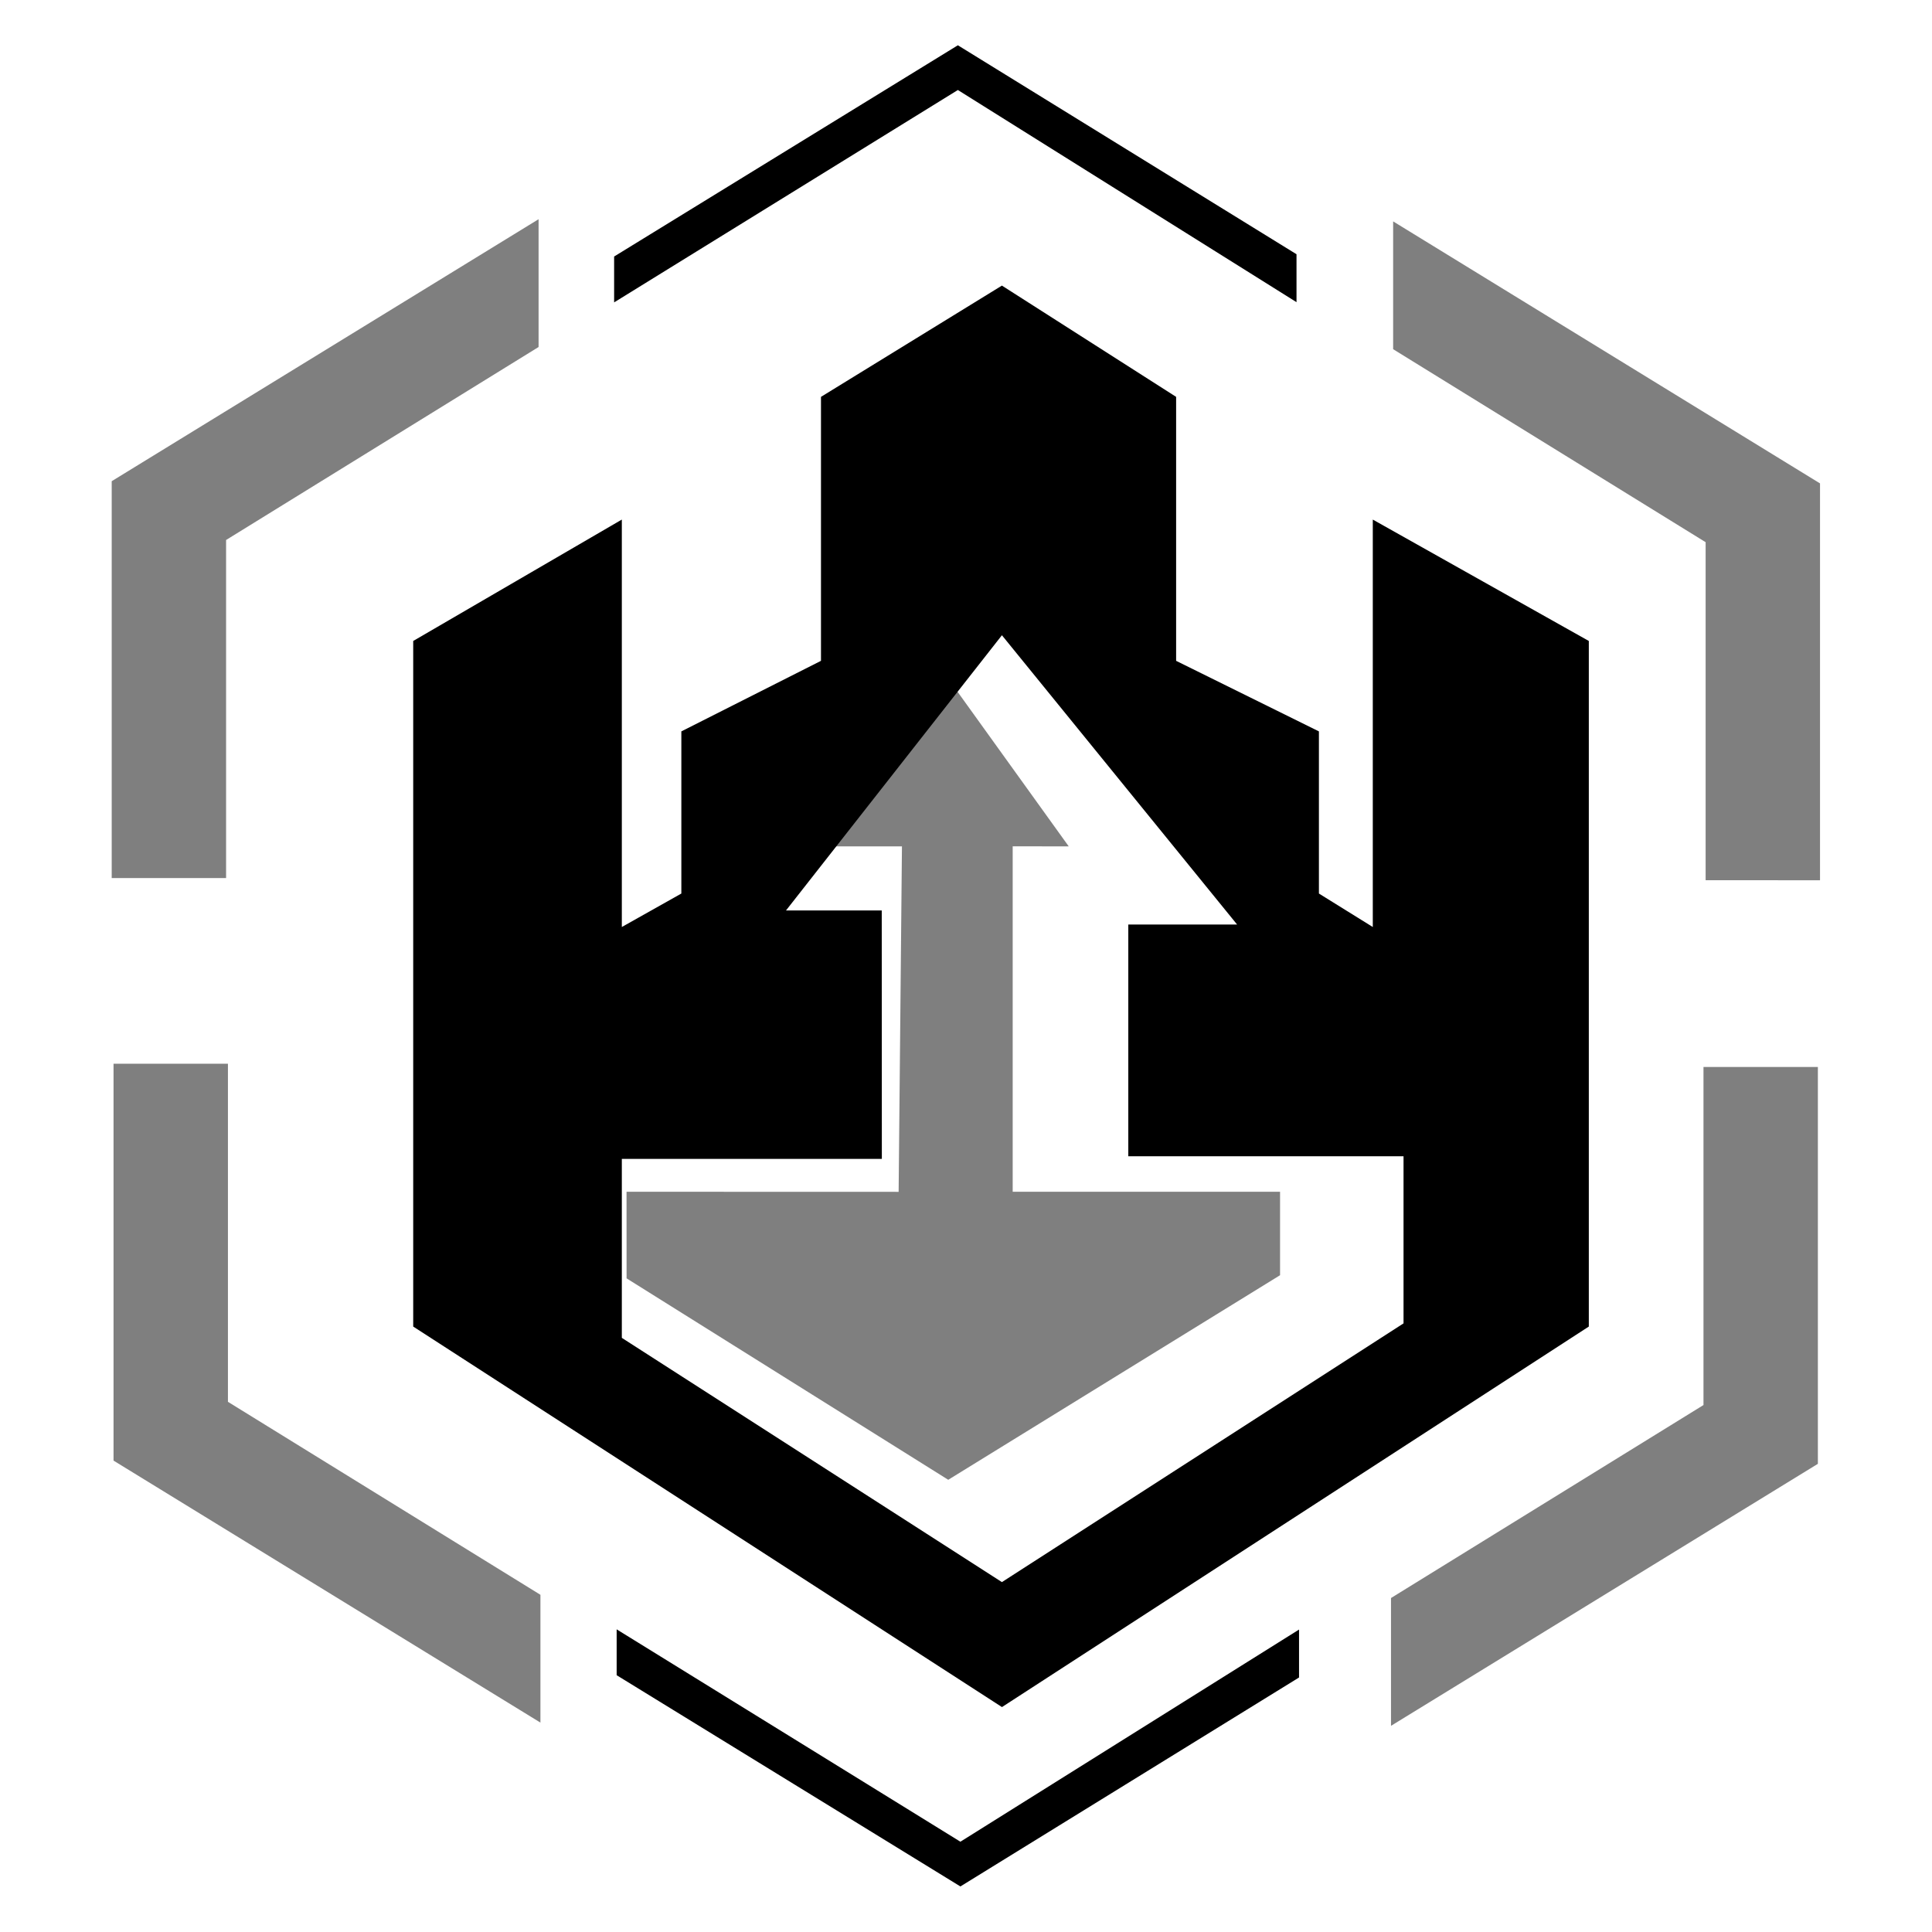 <?xml version="1.0" encoding="UTF-8" standalone="no"?>
<!-- Created with Inkscape (http://www.inkscape.org/) -->

<svg
   xmlns:dc="http://purl.org/dc/elements/1.1/"
   xmlns:cc="http://creativecommons.org/ns#"
   xmlns:rdf="http://www.w3.org/1999/02/22-rdf-syntax-ns#"
   xmlns:svg="http://www.w3.org/2000/svg"
   xmlns="http://www.w3.org/2000/svg"
   xmlns:sodipodi="http://sodipodi.sourceforge.net/DTD/sodipodi-0.dtd"
   xmlns:inkscape="http://www.inkscape.org/namespaces/inkscape"
   width="512"
   height="512"
   viewBox="0 0 135.467 135.467"
   version="1.1"
   id="svg826"
   inkscape:version="0.92.4 (5da689c313, 2019-01-14)"
   sodipodi:docname="Castle_Wall.svg">
  <sodipodi:namedview
     id="namedview828"
     pagecolor="#ffffff"
     bordercolor="#666666"
     borderopacity="1.0"
     inkscape:pageshadow="2"
     inkscape:pageopacity="0.0"
     inkscape:pagecheckerboard="0"
     inkscape:document-units="mm"
     showgrid="false"
     units="px"
     inkscape:zoom="1.4142136"
     inkscape:cx="115.32855"
     inkscape:cy="212.40085"
     inkscape:window-width="1920"
     inkscape:window-height="1017"
     inkscape:window-x="-8"
     inkscape:window-y="-8"
     inkscape:window-maximized="1"
     inkscape:current-layer="layer1" />
  <defs
     id="defs823">
    <style
       type="text/css"
       id="style2-3"><![CDATA[
    .fil1 {fill:#8A0020}
    .fil2 {fill:#CA003E}
    .fil0 {fill:#CB013F}
    .fil3 {fill:#ED0049}
    .fil4 {fill:#FF2D59}
   ]]></style>
  </defs>
  <g
     inkscape:label="Layer 1"
     inkscape:groupmode="layer"
     id="layer1">
    <g
       id="g6228"
       transform="matrix(0.958,0,0,0.958,2.366,2.734)">
      <g
         id="g17370"
         transform="matrix(13.973,0,0,13.21,-2367.359,-1281.925)">
        <g
           id="g1094"
           transform="matrix(1.023,0,0,1.023,-4,-2.298)">
          <path
             id="path5377"
             style="fill:#000000;fill-opacity:1;stroke:none;stroke-width:1px;stroke-linecap:butt;stroke-linejoin:miter;stroke-opacity:1"
             d="m 658.423,371.48 -3.496,2.274 v 5.395 l -2.698,1.442 v 3.314 l -1.15,0.684 v -8.327 l -4.031,2.481 v 14.012 l 11.376,7.777 11.339,-7.777 v -14.012 l -4.174,-2.481 v 8.327 l -1.041,-0.684 v -3.314 l -2.759,-1.442 v -5.395 z m 0,7.146 4.544,5.912 h -2.102 v 4.737 h 5.318 v 3.415 l -7.76,5.288 -7.344,-4.992 v -3.658 h 5.024 l -0.002,-5.077 h -1.85 z"
             sodipodi:nodetypes="cccccccccccccccccccccccccccccccc"
             transform="scale(0.265)" />
          <path
             style="fill:#000000;fill-opacity:0.5;stroke:none;stroke-width:0.265px;stroke-linecap:butt;stroke-linejoin:miter;stroke-opacity:1"
             d="m 172.56,103.35 2.6e-4,0.469 1.647,1.091 1.699,-1.108 v -0.452 l -1.369,-1e-5 v -1.871 l 0.287,4.6e-4 -0.618,-0.909 -0.593,0.909 h 0.357 l -0.017,1.871 z"
             id="path13809"
             sodipodi:nodetypes="ccccccccccccc" />
        </g>
      </g>
      <path
         style="fill:#000000;fill-opacity:0.5;stroke:none;stroke-width:0.265px;stroke-linecap:butt;stroke-linejoin:miter;stroke-opacity:1"
         d="M 14.078,61.412 V 36.669 L 36.95,22.544 V 13.19 L 5.706,32.366 V 61.412 Z"
         id="path4967"
         sodipodi:nodetypes="ccccccc" />
      <path
         style="fill:#000000;fill-opacity:0.5;stroke:none;stroke-width:0.265px;stroke-linecap:butt;stroke-linejoin:miter;stroke-opacity:1"
         d="M 122.368,61.572 V 36.83 L 99.496,22.704 v -9.354 l 31.244,19.177 v 29.046 z"
         id="path4967-5"
         sodipodi:nodetypes="ccccccc" />
      <path
         style="fill:#000000;fill-opacity:0.5;stroke:none;stroke-width:0.265px;stroke-linecap:butt;stroke-linejoin:miter;stroke-opacity:1"
         d="m 14.213,75.004 v 24.743 l 22.872,14.125 v 9.354 L 5.84,104.05 V 75.004 Z"
         id="path4967-2"
         sodipodi:nodetypes="ccccccc" />
      <path
         style="fill:#000000;fill-opacity:0.5;stroke:none;stroke-width:0.265px;stroke-linecap:butt;stroke-linejoin:miter;stroke-opacity:1"
         d="M 122.211,75.24 V 99.983 L 99.34,114.108 v 9.354 L 130.583,104.286 V 75.24 Z"
         id="path4967-25"
         sodipodi:nodetypes="ccccccc" />
      <path
         style="fill:#000000;fill-opacity:1;stroke:none;stroke-width:0.265px;stroke-linecap:butt;stroke-linejoin:miter;stroke-opacity:1"
         d="m 42.664,116.4 v 3.357 L 67.823,135.218 92.609,119.924 v -3.508 L 67.823,131.944 Z"
         id="path5934"
         sodipodi:nodetypes="ccccccc" />
      <path
         style="fill:#000000;fill-opacity:1;stroke:none;stroke-width:0.265px;stroke-linecap:butt;stroke-linejoin:miter;stroke-opacity:1"
         d="m 42.479,19.278 v -3.357 L 67.638,0.46 92.424,15.754 v 3.508 L 67.638,3.734 Z"
         id="path5934-1"
         sodipodi:nodetypes="ccccccc" />
    </g>
  </g>
  <style
     type="text/css"
     id="style2">
	.st0{fill:#FF0000;}
	.st1{fill:#241C1C;}
</style>
</svg>
